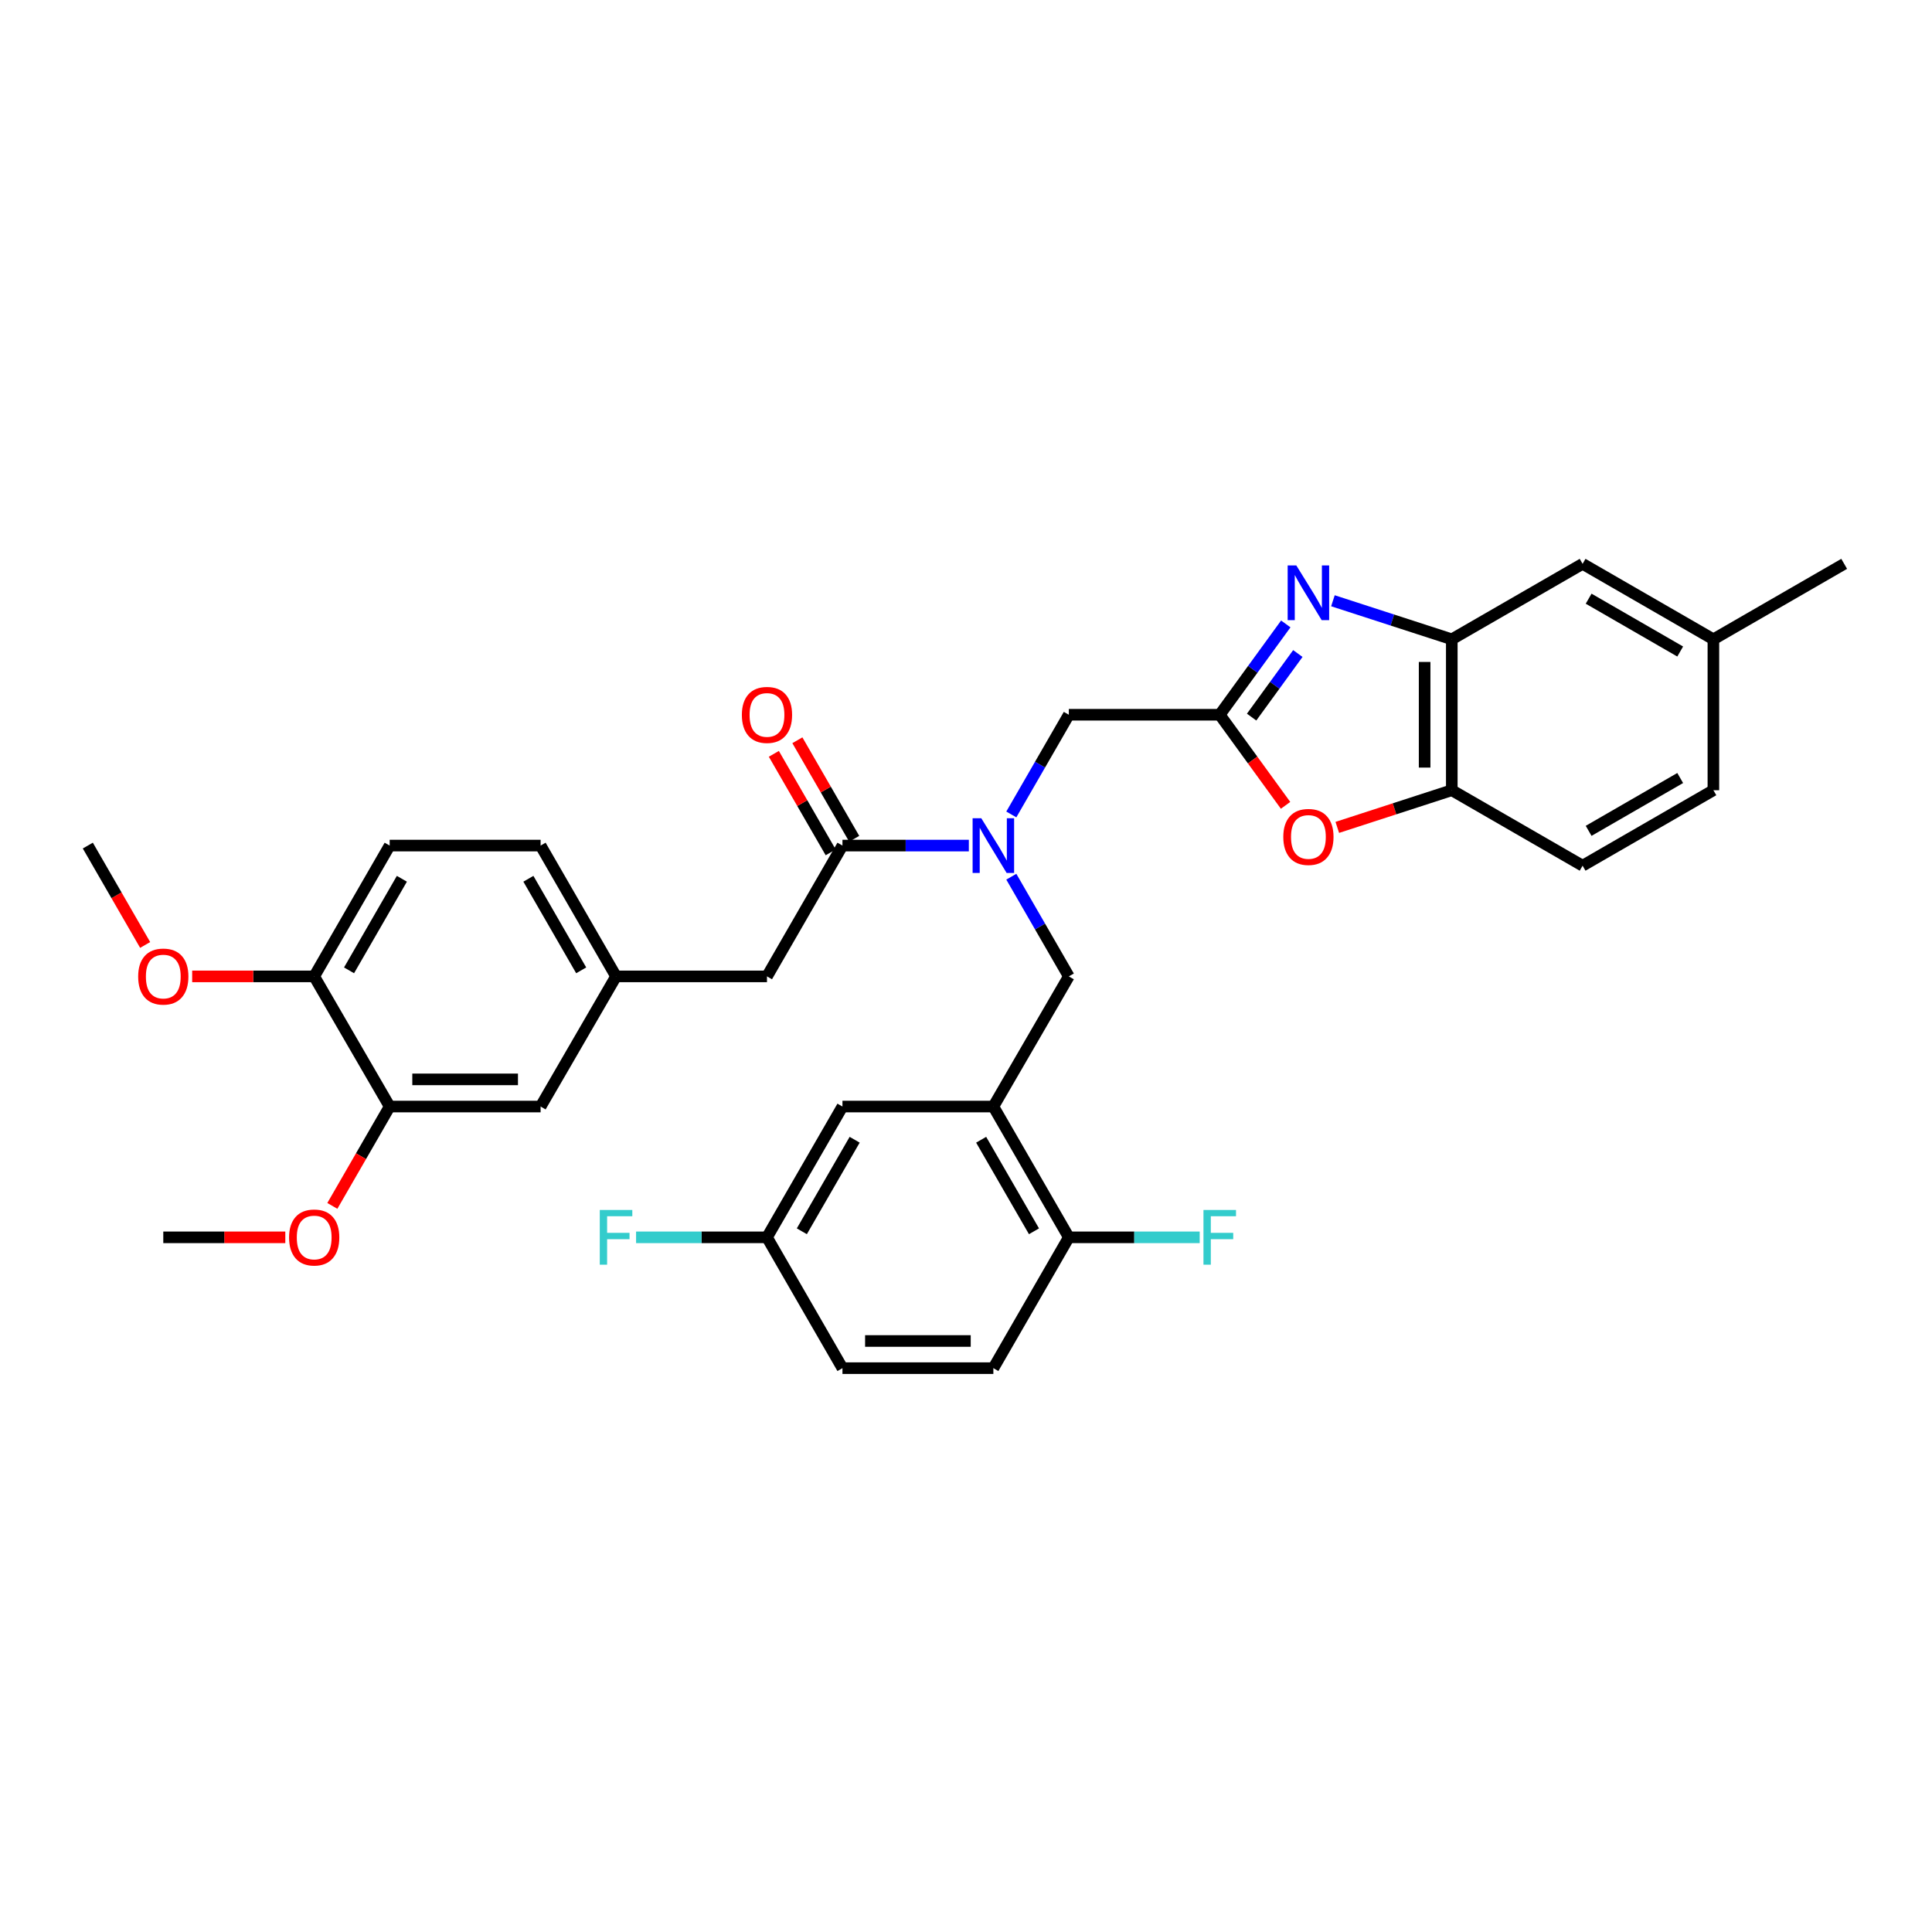 <?xml version='1.0' encoding='iso-8859-1'?>
<svg version='1.1' baseProfile='full'
              xmlns='http://www.w3.org/2000/svg'
                      xmlns:rdkit='http://www.rdkit.org/xml'
                      xmlns:xlink='http://www.w3.org/1999/xlink'
                  xml:space='preserve'
width='1000px' height='1000px' viewBox='0 0 1000 1000'>
<!-- END OF HEADER -->
<rect style='opacity:1.0;fill:#FFFFFF;stroke:none' width='1000' height='1000' x='0' y='0'> </rect>
<path class='bond-0' d='M 665.517,322.945 L 648.425,346.45' style='fill:none;fill-rule:evenodd;stroke:#0000FF;stroke-width:6px;stroke-linecap:butt;stroke-linejoin:miter;stroke-opacity:1' />
<path class='bond-0' d='M 648.425,346.45 L 631.334,369.955' style='fill:none;fill-rule:evenodd;stroke:#000000;stroke-width:6px;stroke-linecap:butt;stroke-linejoin:miter;stroke-opacity:1' />
<path class='bond-0' d='M 671.761,338.265 L 659.797,354.718' style='fill:none;fill-rule:evenodd;stroke:#0000FF;stroke-width:6px;stroke-linecap:butt;stroke-linejoin:miter;stroke-opacity:1' />
<path class='bond-0' d='M 659.797,354.718 L 647.833,371.172' style='fill:none;fill-rule:evenodd;stroke:#000000;stroke-width:6px;stroke-linecap:butt;stroke-linejoin:miter;stroke-opacity:1' />
<path class='bond-3' d='M 689.922,310.951 L 720.683,320.929' style='fill:none;fill-rule:evenodd;stroke:#0000FF;stroke-width:6px;stroke-linecap:butt;stroke-linejoin:miter;stroke-opacity:1' />
<path class='bond-3' d='M 720.683,320.929 L 751.444,330.907' style='fill:none;fill-rule:evenodd;stroke:#000000;stroke-width:6px;stroke-linecap:butt;stroke-linejoin:miter;stroke-opacity:1' />
<path class='bond-2' d='M 631.334,369.955 L 648.371,393.399' style='fill:none;fill-rule:evenodd;stroke:#000000;stroke-width:6px;stroke-linecap:butt;stroke-linejoin:miter;stroke-opacity:1' />
<path class='bond-2' d='M 648.371,393.399 L 665.407,416.843' style='fill:none;fill-rule:evenodd;stroke:#FF0000;stroke-width:6px;stroke-linecap:butt;stroke-linejoin:miter;stroke-opacity:1' />
<path class='bond-8' d='M 631.334,369.955 L 553.224,369.955' style='fill:none;fill-rule:evenodd;stroke:#000000;stroke-width:6px;stroke-linecap:butt;stroke-linejoin:miter;stroke-opacity:1' />
<path class='bond-1' d='M 523.457,421.554 L 538.341,395.754' style='fill:none;fill-rule:evenodd;stroke:#0000FF;stroke-width:6px;stroke-linecap:butt;stroke-linejoin:miter;stroke-opacity:1' />
<path class='bond-1' d='M 538.341,395.754 L 553.224,369.955' style='fill:none;fill-rule:evenodd;stroke:#000000;stroke-width:6px;stroke-linecap:butt;stroke-linejoin:miter;stroke-opacity:1' />
<path class='bond-4' d='M 501.469,437.668 L 468.76,437.668' style='fill:none;fill-rule:evenodd;stroke:#0000FF;stroke-width:6px;stroke-linecap:butt;stroke-linejoin:miter;stroke-opacity:1' />
<path class='bond-4' d='M 468.76,437.668 L 436.051,437.668' style='fill:none;fill-rule:evenodd;stroke:#000000;stroke-width:6px;stroke-linecap:butt;stroke-linejoin:miter;stroke-opacity:1' />
<path class='bond-7' d='M 523.457,453.783 L 538.341,479.582' style='fill:none;fill-rule:evenodd;stroke:#0000FF;stroke-width:6px;stroke-linecap:butt;stroke-linejoin:miter;stroke-opacity:1' />
<path class='bond-7' d='M 538.341,479.582 L 553.224,505.382' style='fill:none;fill-rule:evenodd;stroke:#000000;stroke-width:6px;stroke-linecap:butt;stroke-linejoin:miter;stroke-opacity:1' />
<path class='bond-33' d='M 692.182,428.26 L 721.813,418.639' style='fill:none;fill-rule:evenodd;stroke:#FF0000;stroke-width:6px;stroke-linecap:butt;stroke-linejoin:miter;stroke-opacity:1' />
<path class='bond-33' d='M 721.813,418.639 L 751.444,409.017' style='fill:none;fill-rule:evenodd;stroke:#000000;stroke-width:6px;stroke-linecap:butt;stroke-linejoin:miter;stroke-opacity:1' />
<path class='bond-6' d='M 751.444,330.907 L 751.444,409.017' style='fill:none;fill-rule:evenodd;stroke:#000000;stroke-width:6px;stroke-linecap:butt;stroke-linejoin:miter;stroke-opacity:1' />
<path class='bond-6' d='M 737.384,342.624 L 737.384,397.301' style='fill:none;fill-rule:evenodd;stroke:#000000;stroke-width:6px;stroke-linecap:butt;stroke-linejoin:miter;stroke-opacity:1' />
<path class='bond-13' d='M 751.444,330.907 L 819.15,291.845' style='fill:none;fill-rule:evenodd;stroke:#000000;stroke-width:6px;stroke-linecap:butt;stroke-linejoin:miter;stroke-opacity:1' />
<path class='bond-11' d='M 436.051,437.668 L 396.989,505.382' style='fill:none;fill-rule:evenodd;stroke:#000000;stroke-width:6px;stroke-linecap:butt;stroke-linejoin:miter;stroke-opacity:1' />
<path class='bond-15' d='M 442.141,434.155 L 427.43,408.656' style='fill:none;fill-rule:evenodd;stroke:#000000;stroke-width:6px;stroke-linecap:butt;stroke-linejoin:miter;stroke-opacity:1' />
<path class='bond-15' d='M 427.43,408.656 L 412.72,383.156' style='fill:none;fill-rule:evenodd;stroke:#FF0000;stroke-width:6px;stroke-linecap:butt;stroke-linejoin:miter;stroke-opacity:1' />
<path class='bond-15' d='M 429.962,441.181 L 415.252,415.681' style='fill:none;fill-rule:evenodd;stroke:#000000;stroke-width:6px;stroke-linecap:butt;stroke-linejoin:miter;stroke-opacity:1' />
<path class='bond-15' d='M 415.252,415.681 L 400.541,390.182' style='fill:none;fill-rule:evenodd;stroke:#FF0000;stroke-width:6px;stroke-linecap:butt;stroke-linejoin:miter;stroke-opacity:1' />
<path class='bond-5' d='M 514.161,572.744 L 553.224,505.382' style='fill:none;fill-rule:evenodd;stroke:#000000;stroke-width:6px;stroke-linecap:butt;stroke-linejoin:miter;stroke-opacity:1' />
<path class='bond-10' d='M 514.161,572.744 L 553.224,640.442' style='fill:none;fill-rule:evenodd;stroke:#000000;stroke-width:6px;stroke-linecap:butt;stroke-linejoin:miter;stroke-opacity:1' />
<path class='bond-10' d='M 507.843,589.925 L 535.187,637.314' style='fill:none;fill-rule:evenodd;stroke:#000000;stroke-width:6px;stroke-linecap:butt;stroke-linejoin:miter;stroke-opacity:1' />
<path class='bond-12' d='M 514.161,572.744 L 436.051,572.744' style='fill:none;fill-rule:evenodd;stroke:#000000;stroke-width:6px;stroke-linecap:butt;stroke-linejoin:miter;stroke-opacity:1' />
<path class='bond-18' d='M 751.444,409.017 L 819.15,448.08' style='fill:none;fill-rule:evenodd;stroke:#000000;stroke-width:6px;stroke-linecap:butt;stroke-linejoin:miter;stroke-opacity:1' />
<path class='bond-9' d='M 201.69,572.744 L 279.816,572.744' style='fill:none;fill-rule:evenodd;stroke:#000000;stroke-width:6px;stroke-linecap:butt;stroke-linejoin:miter;stroke-opacity:1' />
<path class='bond-9' d='M 213.409,558.684 L 268.097,558.684' style='fill:none;fill-rule:evenodd;stroke:#000000;stroke-width:6px;stroke-linecap:butt;stroke-linejoin:miter;stroke-opacity:1' />
<path class='bond-14' d='M 201.69,572.744 L 162.627,505.382' style='fill:none;fill-rule:evenodd;stroke:#000000;stroke-width:6px;stroke-linecap:butt;stroke-linejoin:miter;stroke-opacity:1' />
<path class='bond-27' d='M 201.69,572.744 L 186.854,598.456' style='fill:none;fill-rule:evenodd;stroke:#000000;stroke-width:6px;stroke-linecap:butt;stroke-linejoin:miter;stroke-opacity:1' />
<path class='bond-27' d='M 186.854,598.456 L 172.018,624.168' style='fill:none;fill-rule:evenodd;stroke:#FF0000;stroke-width:6px;stroke-linecap:butt;stroke-linejoin:miter;stroke-opacity:1' />
<path class='bond-19' d='M 553.224,640.442 L 514.161,708.155' style='fill:none;fill-rule:evenodd;stroke:#000000;stroke-width:6px;stroke-linecap:butt;stroke-linejoin:miter;stroke-opacity:1' />
<path class='bond-24' d='M 553.224,640.442 L 587.093,640.442' style='fill:none;fill-rule:evenodd;stroke:#000000;stroke-width:6px;stroke-linecap:butt;stroke-linejoin:miter;stroke-opacity:1' />
<path class='bond-24' d='M 587.093,640.442 L 620.961,640.442' style='fill:none;fill-rule:evenodd;stroke:#33CCCC;stroke-width:6px;stroke-linecap:butt;stroke-linejoin:miter;stroke-opacity:1' />
<path class='bond-17' d='M 396.989,505.382 L 318.863,505.382' style='fill:none;fill-rule:evenodd;stroke:#000000;stroke-width:6px;stroke-linecap:butt;stroke-linejoin:miter;stroke-opacity:1' />
<path class='bond-21' d='M 436.051,572.744 L 396.989,640.442' style='fill:none;fill-rule:evenodd;stroke:#000000;stroke-width:6px;stroke-linecap:butt;stroke-linejoin:miter;stroke-opacity:1' />
<path class='bond-21' d='M 442.37,589.925 L 415.026,637.314' style='fill:none;fill-rule:evenodd;stroke:#000000;stroke-width:6px;stroke-linecap:butt;stroke-linejoin:miter;stroke-opacity:1' />
<path class='bond-22' d='M 819.15,291.845 L 886.848,330.907' style='fill:none;fill-rule:evenodd;stroke:#000000;stroke-width:6px;stroke-linecap:butt;stroke-linejoin:miter;stroke-opacity:1' />
<path class='bond-22' d='M 822.277,309.882 L 869.666,337.226' style='fill:none;fill-rule:evenodd;stroke:#000000;stroke-width:6px;stroke-linecap:butt;stroke-linejoin:miter;stroke-opacity:1' />
<path class='bond-29' d='M 162.627,505.382 L 131.049,505.382' style='fill:none;fill-rule:evenodd;stroke:#000000;stroke-width:6px;stroke-linecap:butt;stroke-linejoin:miter;stroke-opacity:1' />
<path class='bond-29' d='M 131.049,505.382 L 99.47,505.382' style='fill:none;fill-rule:evenodd;stroke:#FF0000;stroke-width:6px;stroke-linecap:butt;stroke-linejoin:miter;stroke-opacity:1' />
<path class='bond-35' d='M 162.627,505.382 L 201.69,437.668' style='fill:none;fill-rule:evenodd;stroke:#000000;stroke-width:6px;stroke-linecap:butt;stroke-linejoin:miter;stroke-opacity:1' />
<path class='bond-35' d='M 180.665,502.25 L 208.009,454.851' style='fill:none;fill-rule:evenodd;stroke:#000000;stroke-width:6px;stroke-linecap:butt;stroke-linejoin:miter;stroke-opacity:1' />
<path class='bond-16' d='M 279.816,572.744 L 318.863,505.382' style='fill:none;fill-rule:evenodd;stroke:#000000;stroke-width:6px;stroke-linecap:butt;stroke-linejoin:miter;stroke-opacity:1' />
<path class='bond-23' d='M 318.863,505.382 L 279.816,437.668' style='fill:none;fill-rule:evenodd;stroke:#000000;stroke-width:6px;stroke-linecap:butt;stroke-linejoin:miter;stroke-opacity:1' />
<path class='bond-23' d='M 300.826,502.248 L 273.493,454.849' style='fill:none;fill-rule:evenodd;stroke:#000000;stroke-width:6px;stroke-linecap:butt;stroke-linejoin:miter;stroke-opacity:1' />
<path class='bond-26' d='M 819.15,448.08 L 886.848,409.017' style='fill:none;fill-rule:evenodd;stroke:#000000;stroke-width:6px;stroke-linecap:butt;stroke-linejoin:miter;stroke-opacity:1' />
<path class='bond-26' d='M 822.277,430.043 L 869.666,402.699' style='fill:none;fill-rule:evenodd;stroke:#000000;stroke-width:6px;stroke-linecap:butt;stroke-linejoin:miter;stroke-opacity:1' />
<path class='bond-25' d='M 514.161,708.155 L 436.051,708.155' style='fill:none;fill-rule:evenodd;stroke:#000000;stroke-width:6px;stroke-linecap:butt;stroke-linejoin:miter;stroke-opacity:1' />
<path class='bond-25' d='M 502.445,694.096 L 447.768,694.096' style='fill:none;fill-rule:evenodd;stroke:#000000;stroke-width:6px;stroke-linecap:butt;stroke-linejoin:miter;stroke-opacity:1' />
<path class='bond-20' d='M 201.69,437.668 L 279.816,437.668' style='fill:none;fill-rule:evenodd;stroke:#000000;stroke-width:6px;stroke-linecap:butt;stroke-linejoin:miter;stroke-opacity:1' />
<path class='bond-28' d='M 396.989,640.442 L 363.112,640.442' style='fill:none;fill-rule:evenodd;stroke:#000000;stroke-width:6px;stroke-linecap:butt;stroke-linejoin:miter;stroke-opacity:1' />
<path class='bond-28' d='M 363.112,640.442 L 329.236,640.442' style='fill:none;fill-rule:evenodd;stroke:#33CCCC;stroke-width:6px;stroke-linecap:butt;stroke-linejoin:miter;stroke-opacity:1' />
<path class='bond-36' d='M 396.989,640.442 L 436.051,708.155' style='fill:none;fill-rule:evenodd;stroke:#000000;stroke-width:6px;stroke-linecap:butt;stroke-linejoin:miter;stroke-opacity:1' />
<path class='bond-30' d='M 886.848,330.907 L 954.545,291.845' style='fill:none;fill-rule:evenodd;stroke:#000000;stroke-width:6px;stroke-linecap:butt;stroke-linejoin:miter;stroke-opacity:1' />
<path class='bond-34' d='M 886.848,330.907 L 886.848,409.017' style='fill:none;fill-rule:evenodd;stroke:#000000;stroke-width:6px;stroke-linecap:butt;stroke-linejoin:miter;stroke-opacity:1' />
<path class='bond-31' d='M 147.675,640.442 L 116.096,640.442' style='fill:none;fill-rule:evenodd;stroke:#FF0000;stroke-width:6px;stroke-linecap:butt;stroke-linejoin:miter;stroke-opacity:1' />
<path class='bond-31' d='M 116.096,640.442 L 84.517,640.442' style='fill:none;fill-rule:evenodd;stroke:#000000;stroke-width:6px;stroke-linecap:butt;stroke-linejoin:miter;stroke-opacity:1' />
<path class='bond-32' d='M 75.129,489.107 L 60.292,463.388' style='fill:none;fill-rule:evenodd;stroke:#FF0000;stroke-width:6px;stroke-linecap:butt;stroke-linejoin:miter;stroke-opacity:1' />
<path class='bond-32' d='M 60.292,463.388 L 45.455,437.668' style='fill:none;fill-rule:evenodd;stroke:#000000;stroke-width:6px;stroke-linecap:butt;stroke-linejoin:miter;stroke-opacity:1' />
<path  class='atom-0' d='M 670.972 292.674
L 680.252 307.674
Q 681.172 309.154, 682.652 311.834
Q 684.132 314.514, 684.212 314.674
L 684.212 292.674
L 687.972 292.674
L 687.972 320.994
L 684.092 320.994
L 674.132 304.594
Q 672.972 302.674, 671.732 300.474
Q 670.532 298.274, 670.172 297.594
L 670.172 320.994
L 666.492 320.994
L 666.492 292.674
L 670.972 292.674
' fill='#0000FF'/>
<path  class='atom-2' d='M 507.901 423.508
L 517.181 438.508
Q 518.101 439.988, 519.581 442.668
Q 521.061 445.348, 521.141 445.508
L 521.141 423.508
L 524.901 423.508
L 524.901 451.828
L 521.021 451.828
L 511.061 435.428
Q 509.901 433.508, 508.661 431.308
Q 507.461 429.108, 507.101 428.428
L 507.101 451.828
L 503.421 451.828
L 503.421 423.508
L 507.901 423.508
' fill='#0000FF'/>
<path  class='atom-3' d='M 664.232 433.194
Q 664.232 426.394, 667.592 422.594
Q 670.952 418.794, 677.232 418.794
Q 683.512 418.794, 686.872 422.594
Q 690.232 426.394, 690.232 433.194
Q 690.232 440.074, 686.832 443.994
Q 683.432 447.874, 677.232 447.874
Q 670.992 447.874, 667.592 443.994
Q 664.232 440.114, 664.232 433.194
M 677.232 444.674
Q 681.552 444.674, 683.872 441.794
Q 686.232 438.874, 686.232 433.194
Q 686.232 427.634, 683.872 424.834
Q 681.552 421.994, 677.232 421.994
Q 672.912 421.994, 670.552 424.794
Q 668.232 427.594, 668.232 433.194
Q 668.232 438.914, 670.552 441.794
Q 672.912 444.674, 677.232 444.674
' fill='#FF0000'/>
<path  class='atom-16' d='M 383.989 370.035
Q 383.989 363.235, 387.349 359.435
Q 390.709 355.635, 396.989 355.635
Q 403.269 355.635, 406.629 359.435
Q 409.989 363.235, 409.989 370.035
Q 409.989 376.915, 406.589 380.835
Q 403.189 384.715, 396.989 384.715
Q 390.749 384.715, 387.349 380.835
Q 383.989 376.955, 383.989 370.035
M 396.989 381.515
Q 401.309 381.515, 403.629 378.635
Q 405.989 375.715, 405.989 370.035
Q 405.989 364.475, 403.629 361.675
Q 401.309 358.835, 396.989 358.835
Q 392.669 358.835, 390.309 361.635
Q 387.989 364.435, 387.989 370.035
Q 387.989 375.755, 390.309 378.635
Q 392.669 381.515, 396.989 381.515
' fill='#FF0000'/>
<path  class='atom-25' d='M 622.914 626.282
L 639.754 626.282
L 639.754 629.522
L 626.714 629.522
L 626.714 638.122
L 638.314 638.122
L 638.314 641.402
L 626.714 641.402
L 626.714 654.602
L 622.914 654.602
L 622.914 626.282
' fill='#33CCCC'/>
<path  class='atom-28' d='M 149.627 640.522
Q 149.627 633.722, 152.987 629.922
Q 156.347 626.122, 162.627 626.122
Q 168.907 626.122, 172.267 629.922
Q 175.627 633.722, 175.627 640.522
Q 175.627 647.402, 172.227 651.322
Q 168.827 655.202, 162.627 655.202
Q 156.387 655.202, 152.987 651.322
Q 149.627 647.442, 149.627 640.522
M 162.627 652.002
Q 166.947 652.002, 169.267 649.122
Q 171.627 646.202, 171.627 640.522
Q 171.627 634.962, 169.267 632.162
Q 166.947 629.322, 162.627 629.322
Q 158.307 629.322, 155.947 632.122
Q 153.627 634.922, 153.627 640.522
Q 153.627 646.242, 155.947 649.122
Q 158.307 652.002, 162.627 652.002
' fill='#FF0000'/>
<path  class='atom-29' d='M 310.443 626.282
L 327.283 626.282
L 327.283 629.522
L 314.243 629.522
L 314.243 638.122
L 325.843 638.122
L 325.843 641.402
L 314.243 641.402
L 314.243 654.602
L 310.443 654.602
L 310.443 626.282
' fill='#33CCCC'/>
<path  class='atom-30' d='M 71.517 505.462
Q 71.517 498.662, 74.877 494.862
Q 78.237 491.062, 84.517 491.062
Q 90.797 491.062, 94.157 494.862
Q 97.517 498.662, 97.517 505.462
Q 97.517 512.342, 94.117 516.262
Q 90.717 520.142, 84.517 520.142
Q 78.277 520.142, 74.877 516.262
Q 71.517 512.382, 71.517 505.462
M 84.517 516.942
Q 88.837 516.942, 91.157 514.062
Q 93.517 511.142, 93.517 505.462
Q 93.517 499.902, 91.157 497.102
Q 88.837 494.262, 84.517 494.262
Q 80.197 494.262, 77.837 497.062
Q 75.517 499.862, 75.517 505.462
Q 75.517 511.182, 77.837 514.062
Q 80.197 516.942, 84.517 516.942
' fill='#FF0000'/>
</svg>
